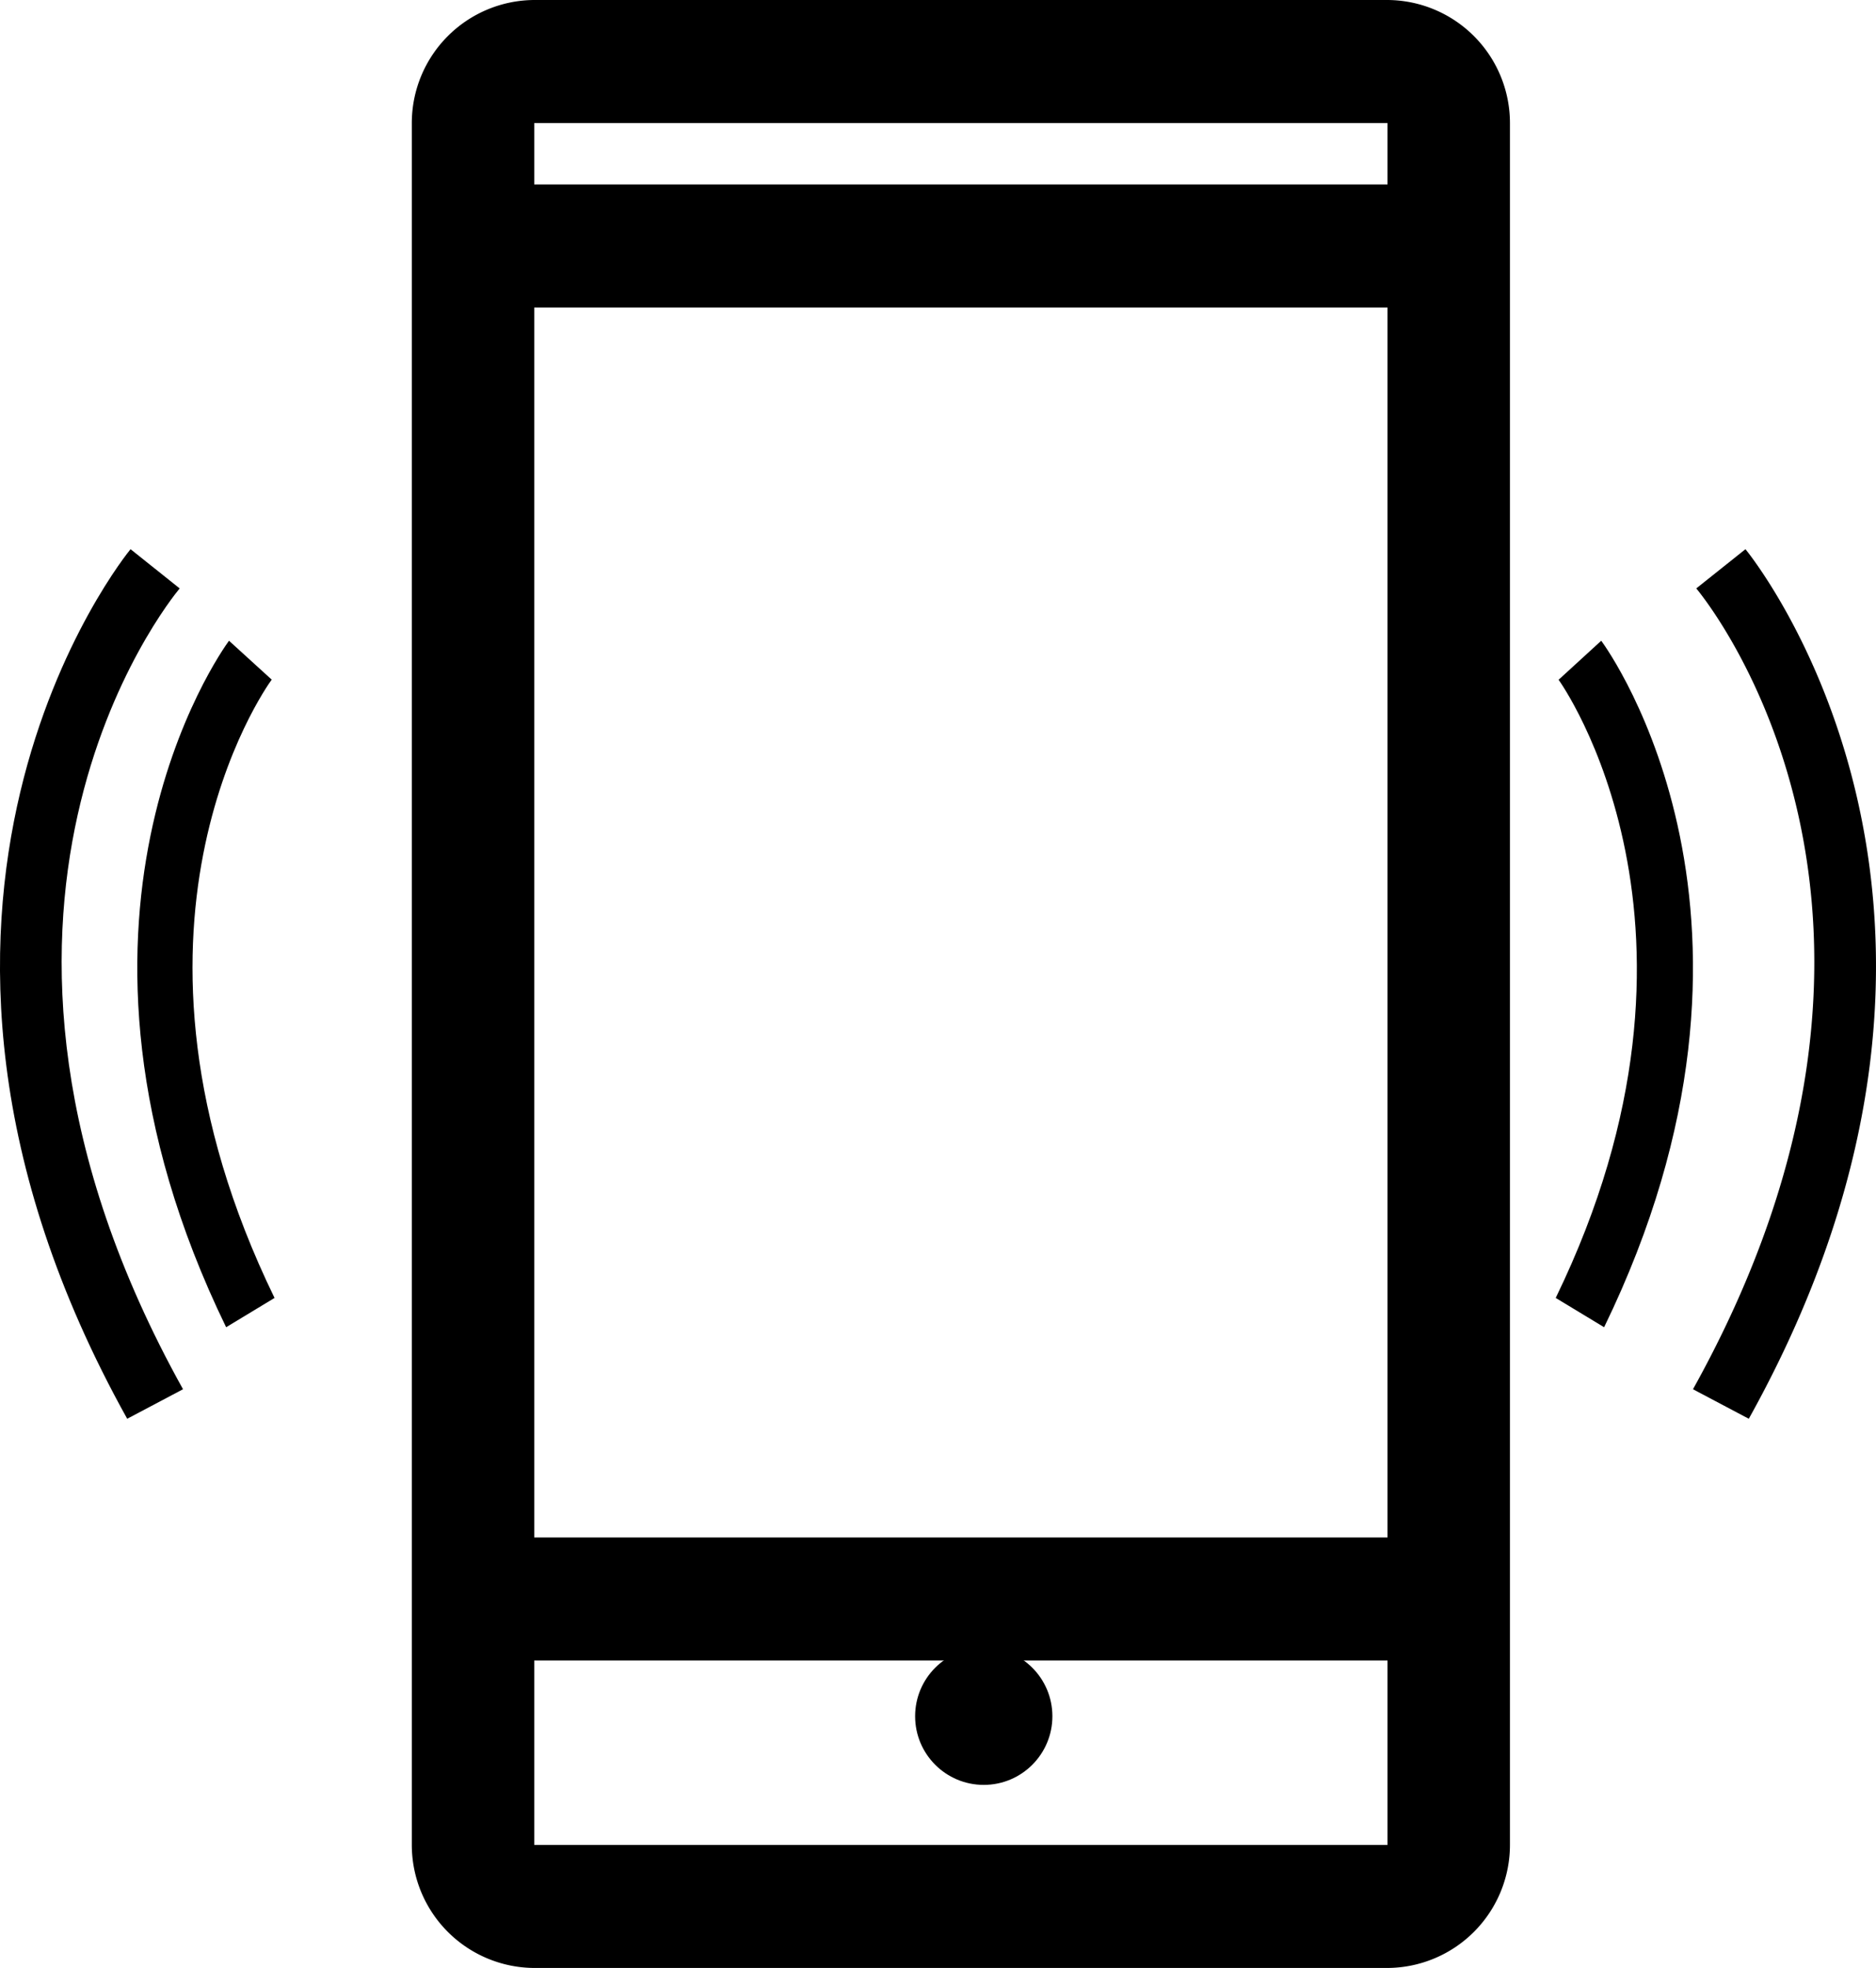 <svg xmlns="http://www.w3.org/2000/svg" width="41" height="43" style=""><rect id="backgroundrect" width="100%" height="100%" x="0" y="0" fill="none" stroke="none"/>
    
<g class="currentLayer" style=""><title>Layer 1</title><g fill="#000" fill-rule="nonzero" id="svg_1" class="">
        <path d="M4.942,29 L6,28.36 c-3.915,-8.053 -0.222,-13.29 -0.062,-13.51 L5.005,14 c-0.18,0.246 -4.378,6.124 -0.063,15 z" id="svg_2"/>
        <path d="M4,30.355 c-5.804,-10.426 -0.31,-17.214 -0.073,-17.498 L2.853,12 c-0.064,0.077 -6.339,7.744 -0.073,19 L4,30.355 zM35.058,29 c4.315,-8.876 0.118,-14.754 -0.063,-15 l-0.932,0.853 c0.04,0.053 3.87,5.416 -0.063,13.507 l1.058,0.64 z" id="svg_3"/>
        <path d="M37,30.355 l1.22,0.645 c6.266,-11.256 -0.01,-18.923 -0.073,-19 l-1.075,0.857 c0.237,0.284 5.73,7.072 -0.072,17.498 zM11.676,43 h18.648 A2.69,2.69 0 0 0 33,40.312 V2.688 A2.69,2.69 0 0 0 30.324,4.76837158203125e-7 H11.676 A2.69,2.69 0 0 0 9,2.688 v37.624 A2.69,2.69 0 0 0 11.676,43 zm0,-9.406 V6.719 h18.648 v26.875 H11.676 zm0,6.718 v-4.03 h18.648 v4.03 H11.676 zM30.324,2.688 V4.03 H11.676 V2.688 h18.648 z" id="svg_4"/>
        <circle cx="21.5" cy="37.5" r="1.5" id="svg_5"/>
    </g></g></svg>